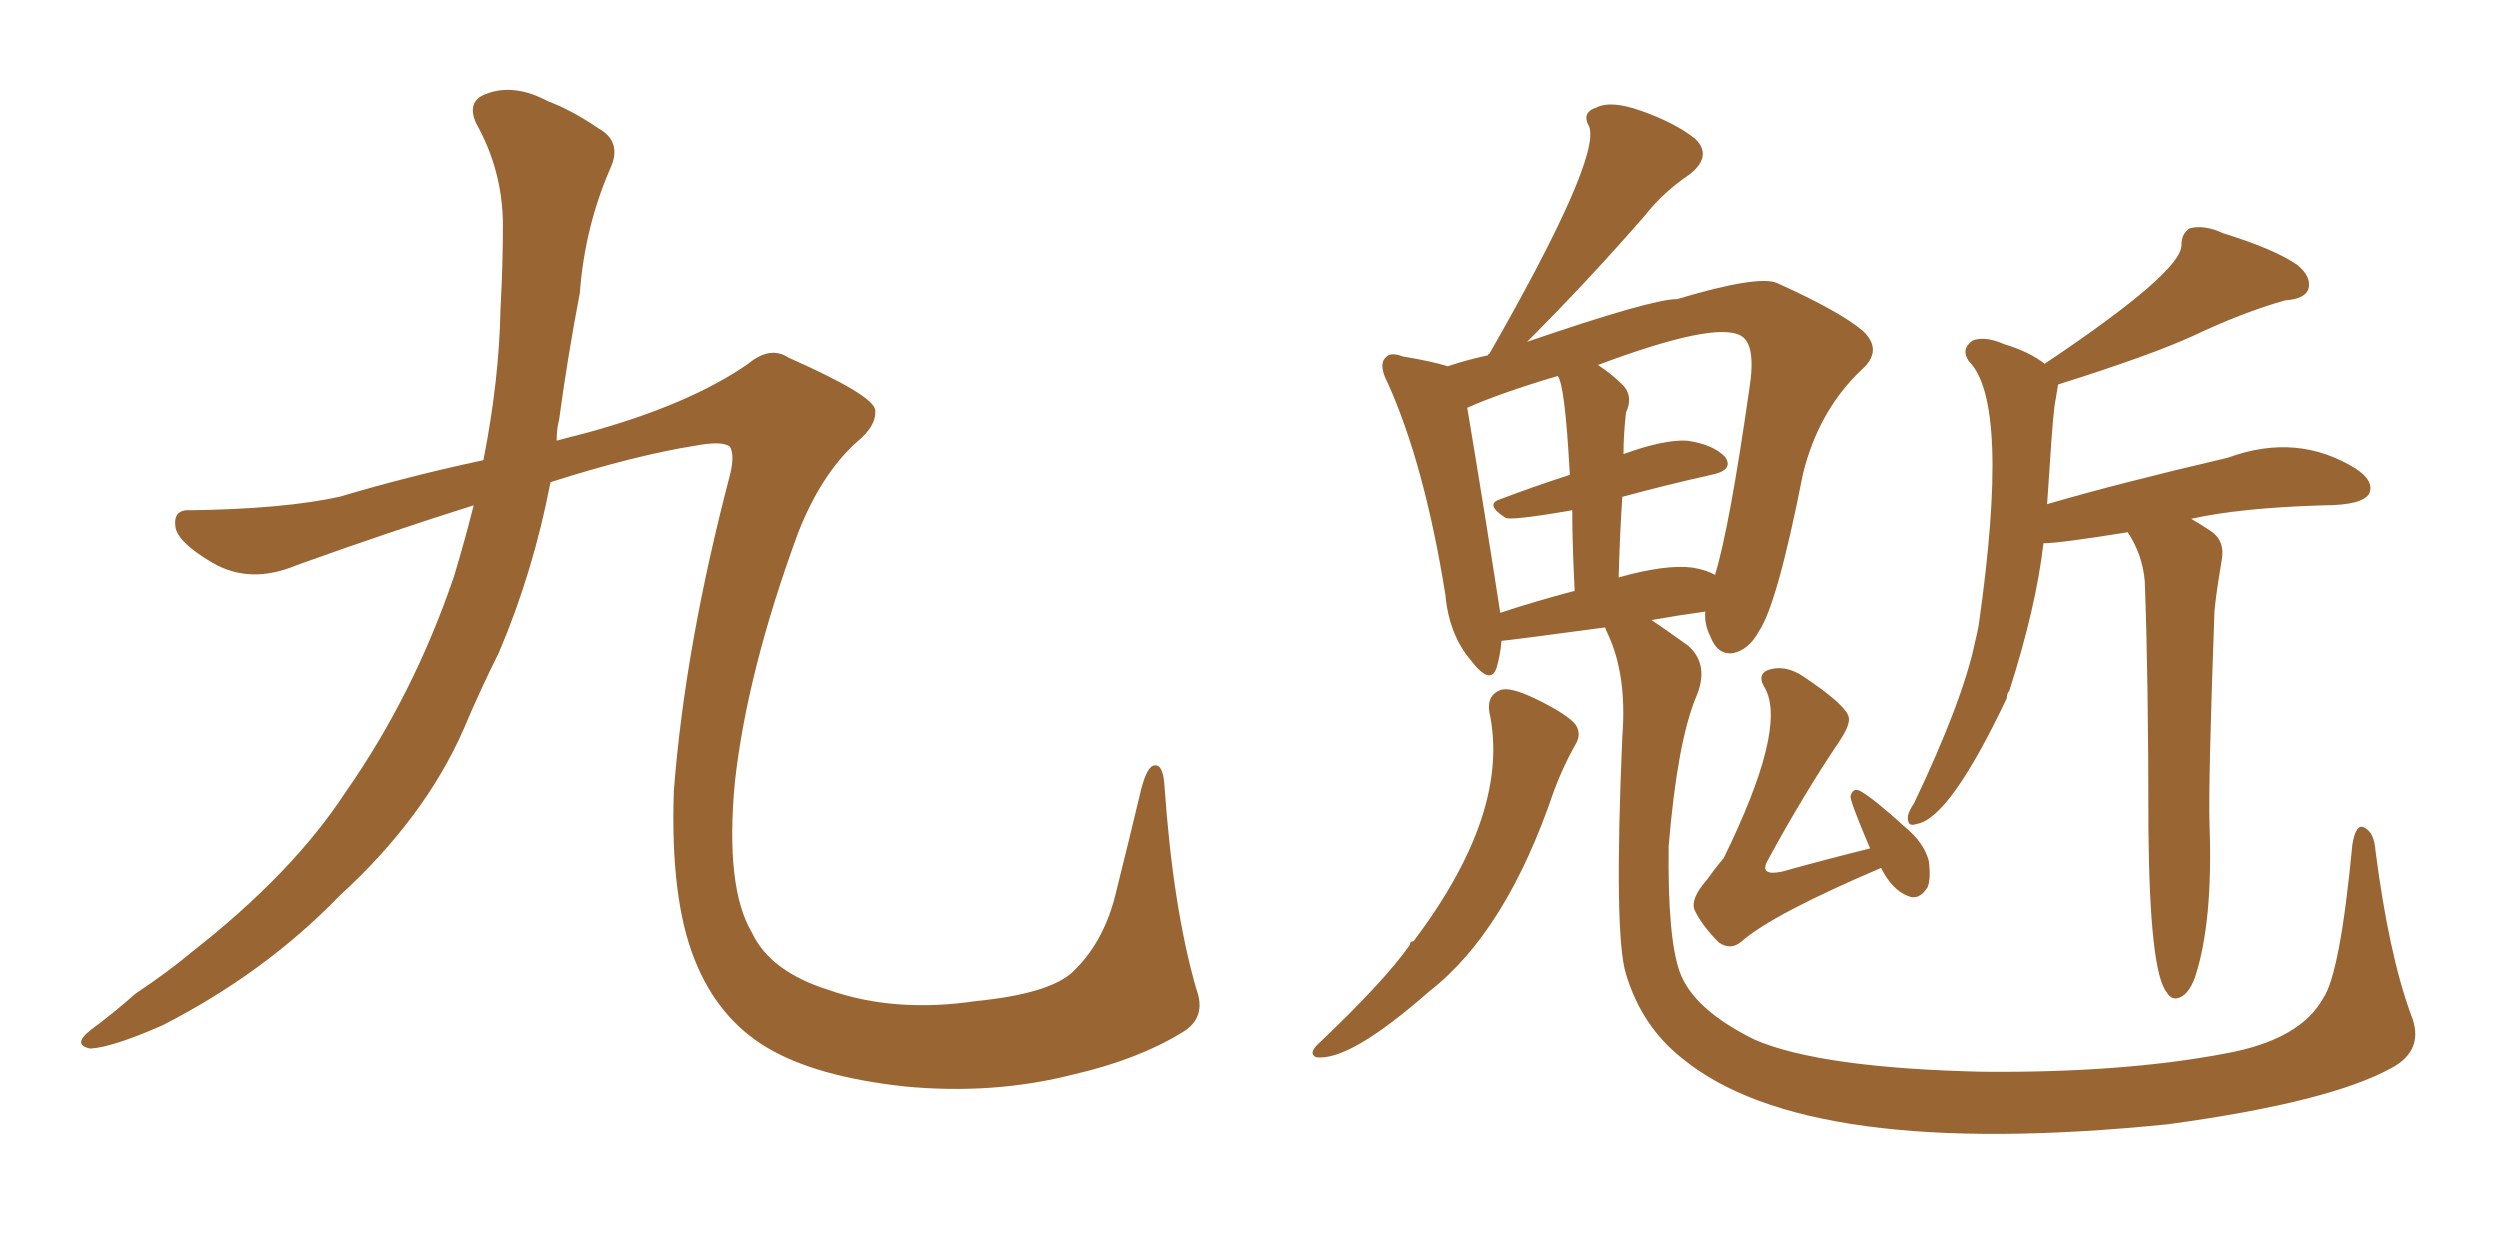 <svg xmlns="http://www.w3.org/2000/svg" xmlns:xlink="http://www.w3.org/1999/xlink" width="300" height="150"><path fill="#996633" padding="10" d="M56.84 60.64L56.84 60.64L56.84 60.64Q47.02 63.72 35.60 67.82L35.60 67.82Q30.03 70.17 25.49 67.53L25.49 67.53Q21.53 65.19 21.09 63.43L21.09 63.43Q20.65 61.08 22.85 61.23L22.85 61.23Q33.98 61.08 40.72 59.62L40.72 59.62Q49.07 57.13 58.01 55.22L58.01 55.22Q59.91 45.56 60.06 37.06L60.06 37.06Q60.35 31.64 60.35 27.10L60.35 27.10Q60.35 20.51 57.13 14.79L57.13 14.79Q55.96 12.16 58.30 11.28L58.30 11.28Q61.67 9.96 65.77 12.16L65.77 12.16Q68.55 13.18 71.78 15.38L71.78 15.38Q74.71 16.99 73.24 20.21L73.24 20.21Q70.17 27.25 69.58 35.16L69.58 35.16Q68.12 42.77 67.09 50.39L67.09 50.39Q66.80 51.42 66.80 52.88L66.80 52.88Q68.41 52.44 70.17 52.00L70.17 52.00Q82.62 48.63 89.79 43.65L89.79 43.65Q92.43 41.46 94.63 42.92L94.63 42.92Q104.88 47.46 105.03 49.22L105.03 49.22Q105.18 51.12 102.83 53.03L102.83 53.03Q98.58 56.84 95.80 63.87L95.80 63.87Q89.65 80.57 88.18 93.90L88.18 93.90Q87.01 106.49 90.23 111.91L90.23 111.91Q92.43 116.60 99.46 118.80L99.46 118.80Q107.37 121.58 117.19 120.12L117.19 120.12Q125.98 119.24 128.76 116.60L128.76 116.60Q132.28 113.23 133.74 107.81L133.74 107.81Q135.50 100.78 136.96 94.63L136.96 94.63Q137.70 91.85 138.57 91.85L138.57 91.85Q139.60 91.70 139.75 94.48L139.75 94.48Q140.77 108.98 143.55 118.65L143.55 118.65Q144.87 122.17 141.80 123.93L141.80 123.93Q136.52 127.15 128.91 128.91L128.91 128.91Q119.24 131.40 108.54 130.37L108.54 130.37Q97.85 129.20 91.99 125.68L91.99 125.68Q86.13 122.17 83.35 115.14L83.35 115.14Q80.42 107.81 80.86 94.92L80.86 94.92Q82.18 77.64 87.60 56.98L87.60 56.98Q88.18 54.64 87.60 53.61L87.60 53.61Q86.72 52.88 83.50 53.47L83.50 53.47Q76.17 54.64 66.06 57.86L66.06 57.86Q64.01 68.55 59.91 78.22L59.91 78.22Q57.57 82.91 55.66 87.45L55.66 87.45Q50.98 98.14 40.72 107.52L40.72 107.52Q31.79 116.75 19.48 123.05L19.48 123.05Q13.48 125.68 10.84 125.83L10.84 125.83Q8.64 125.39 10.84 123.63L10.84 123.63Q13.62 121.58 16.26 119.24L16.26 119.24Q20.21 116.60 23.00 114.26L23.00 114.26Q35.16 104.74 41.46 95.07L41.46 95.07Q49.66 83.35 54.49 69.14L54.49 69.14Q55.81 64.75 56.84 60.64ZM255.32 63.87L255.32 63.87Q247.12 65.19 245.21 65.19L245.21 65.19Q244.34 72.80 241.11 82.91L241.11 82.91Q240.82 83.20 240.82 83.79L240.82 83.79Q233.94 98.29 229.98 98.88L229.98 98.88Q228.81 99.32 228.96 97.85L228.96 97.85Q229.10 97.27 229.69 96.39L229.69 96.39Q235.55 84.08 237.01 77.05L237.01 77.05Q237.30 75.88 237.45 75L237.45 75Q241.26 48.34 236.28 43.36L236.28 43.36Q235.25 41.89 236.72 40.87L236.72 40.87Q238.18 40.28 240.53 41.31L240.53 41.31Q243.46 42.19 245.36 43.65L245.36 43.65Q261.77 32.67 261.77 29.44L261.77 29.44Q261.77 27.98 262.79 27.39L262.79 27.39Q264.55 26.95 266.75 27.98L266.75 27.98Q272.90 29.88 275.68 31.79L275.68 31.79Q277.44 33.25 277.00 34.72L277.00 34.72Q276.56 35.89 274.22 36.04L274.22 36.04Q269.09 37.50 263.23 40.28L263.23 40.28Q258.11 42.63 246.97 46.14L246.97 46.14Q246.83 46.88 246.68 47.90L246.68 47.90Q246.39 49.07 245.95 56.10L245.95 56.10Q245.80 58.15 245.65 60.50L245.65 60.50Q254.15 58.01 267.33 54.93L267.33 54.93Q275.68 51.86 282.71 56.25L282.71 56.25Q284.91 57.71 284.33 59.18L284.33 59.18Q283.59 60.64 278.76 60.64L278.76 60.64Q268.80 60.94 262.94 62.26L262.94 62.26Q263.96 62.84 265.28 63.72L265.28 63.72Q267.04 64.89 266.60 67.24L266.60 67.24Q265.72 72.51 265.72 73.83L265.72 73.83Q264.99 93.90 265.14 98.88L265.14 98.88Q265.58 110.74 263.38 117.33L263.38 117.33Q262.65 119.24 261.62 119.68L261.62 119.68Q260.60 120.12 260.01 119.09L260.01 119.09Q257.96 116.60 257.81 99.46L257.81 99.46Q257.81 81.30 257.37 69.73L257.37 69.73Q257.08 66.50 255.32 63.87ZM178.71 85.40L178.71 85.40Q178.42 83.35 180.18 82.76L180.18 82.76Q181.35 82.47 184.13 83.79L184.13 83.79Q188.09 85.69 189.11 87.01L189.11 87.01Q189.84 88.18 188.96 89.50L188.96 89.50Q187.50 92.14 186.47 94.92L186.47 94.92Q180.76 111.77 171.53 118.95L171.53 118.95Q161.87 127.44 157.91 126.86L157.91 126.86Q157.03 126.42 158.06 125.39L158.06 125.39Q166.11 117.77 169.19 113.38L169.19 113.38Q169.19 112.94 169.63 112.94L169.63 112.94Q181.35 97.41 178.71 85.40ZM225.73 104.15L225.73 104.15Q212.70 109.72 209.03 112.94L209.03 112.94Q207.71 114.11 206.25 113.09L206.25 113.09Q204.20 111.04 203.32 109.13L203.32 109.13Q202.88 107.81 204.79 105.62L204.79 105.62Q205.96 104.00 206.84 102.98L206.84 102.98Q214.45 87.45 211.82 82.62L211.82 82.62Q210.79 81.01 212.11 80.42L212.11 80.42Q214.16 79.69 216.36 81.15L216.36 81.15Q221.19 84.38 221.78 85.84L221.78 85.84Q222.22 86.72 220.75 88.92L220.75 88.92Q216.50 95.21 212.11 103.27L212.11 103.27Q211.08 105.18 213.87 104.59L213.87 104.59Q218.55 103.27 224.41 101.81L224.41 101.81Q221.92 95.95 222.07 95.51L222.07 95.51Q222.36 94.48 223.24 94.92L223.24 94.92Q225 95.95 228.52 99.17L228.52 99.17Q230.86 101.07 231.45 103.27L231.45 103.27Q231.74 105.47 231.30 106.49L231.30 106.49Q230.27 108.11 228.96 107.52L228.96 107.52Q227.05 106.79 225.73 104.15ZM198.19 74.41L198.19 74.41Q199.95 75.59 202.59 77.49L202.59 77.49Q205.22 79.83 203.47 83.79L203.47 83.79Q201.27 89.21 200.24 101.51L200.24 101.51Q200.10 112.50 201.56 116.60L201.56 116.60Q203.17 121.14 210.64 124.80L210.64 124.80Q218.55 128.17 237.89 128.61L237.89 128.61Q254.74 128.76 267.04 126.42L267.04 126.42Q275.98 124.80 278.76 119.82L278.76 119.82Q280.81 116.89 282.28 101.37L282.28 101.37Q282.71 98.73 283.74 99.32L283.74 99.32Q284.91 99.90 285.06 102.10L285.06 102.10Q286.67 114.55 289.31 121.73L289.31 121.73Q291.06 125.98 286.96 128.17L286.96 128.17Q279.49 132.28 260.16 134.91L260.16 134.91Q216.80 139.31 201.86 127.00L201.86 127.00Q197.02 123.19 195.12 116.89L195.12 116.89Q193.65 112.21 194.68 88.33L194.68 88.33Q195.26 81.01 192.92 76.03L192.92 76.03Q192.63 75.44 192.63 75.29L192.63 75.29Q180.62 76.90 180.18 76.90L180.18 76.90Q180.03 78.66 179.59 80.13L179.59 80.13Q178.86 82.32 176.51 79.25L176.51 79.25Q173.88 76.17 173.44 71.34L173.44 71.34Q170.95 55.81 166.55 46.00L166.55 46.00Q165.38 43.80 166.26 42.92L166.26 42.92Q166.85 42.19 168.31 42.77L168.31 42.77Q171.83 43.36 173.73 43.95L173.73 43.95Q175.93 43.21 178.56 42.63L178.56 42.63Q178.56 42.48 178.71 42.48L178.71 42.48Q192.04 19.19 190.72 15.23L190.72 15.23Q189.70 13.48 191.60 12.89L191.60 12.89Q193.36 12.01 197.02 13.33L197.02 13.33Q201.12 14.79 203.47 16.70L203.47 16.70Q205.52 18.75 202.73 20.95L202.73 20.95Q199.66 23.00 197.46 25.78L197.46 25.78Q190.72 33.54 183.25 41.02L183.25 41.02Q198.19 35.89 201.27 35.89L201.27 35.89Q211.08 32.96 213.28 33.98L213.28 33.98Q220.75 37.35 223.54 39.70L223.54 39.70Q226.03 42.04 223.39 44.38L223.39 44.38Q218.26 49.22 216.36 56.84L216.36 56.84Q213.28 72.51 211.08 75.73L211.08 75.73Q209.91 77.93 208.01 78.37L208.01 78.37Q206.10 78.66 205.22 76.32L205.22 76.32Q204.49 74.85 204.64 73.39L204.64 73.39Q201.42 73.83 198.19 74.41ZM203.17 68.12L203.17 68.12Q204.79 68.41 205.81 68.99L205.81 68.99Q207.57 63.13 209.91 46.73L209.91 46.73Q210.79 41.31 208.89 40.28L208.89 40.28Q205.81 38.53 191.75 43.80L191.75 43.80Q193.36 44.82 194.82 46.29L194.82 46.29Q196.00 47.61 195.12 49.51L195.12 49.51Q194.82 52.15 194.82 54.49L194.82 54.49Q199.66 52.73 202.44 52.88L202.44 52.88Q205.52 53.32 206.98 54.79L206.98 54.79Q208.15 56.40 205.37 56.98L205.37 56.98Q200.10 58.15 194.68 59.62L194.68 59.62Q194.38 64.01 194.24 69.29L194.24 69.29Q199.95 67.68 203.17 68.12ZM180.03 73.54L180.03 73.54L180.03 73.54Q183.98 72.22 188.96 70.90L188.96 70.90Q188.67 65.19 188.67 61.23L188.67 61.23Q181.05 62.55 180.62 62.11L180.62 62.11Q178.13 60.50 180.03 59.91L180.03 59.91Q183.84 58.45 188.38 56.98L188.38 56.98Q187.79 46.00 186.91 45.12L186.91 45.12Q180.03 47.17 176.07 48.93L176.07 48.93Q178.13 61.23 180.03 73.54Z"/></svg>